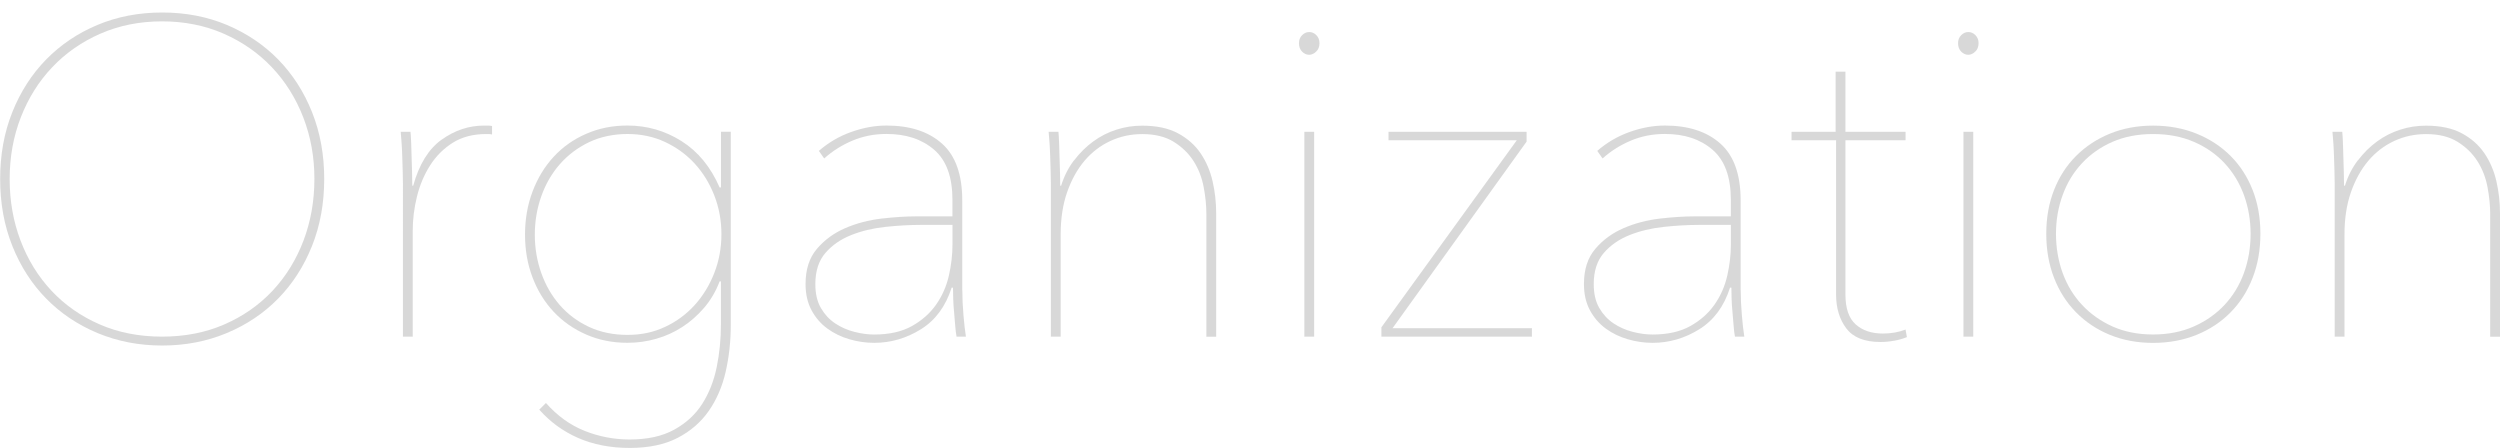 <?xml version="1.0" encoding="UTF-8"?><svg xmlns="http://www.w3.org/2000/svg" viewBox="0 0 558.04 100"><defs><style>.d{fill:none;}.e{fill:#b2b2b2;}.f{opacity:.5;}</style></defs><g id="a"/><g id="b"><g id="c"><g><rect class="d" x="0" width="558.04" height="100"/><g class="f"><path class="e" d="M72.37,39.96c0,5.43-.91,10.42-2.73,14.96-1.82,4.54-4.34,8.45-7.55,11.73-3.22,3.28-7.04,5.85-11.48,7.7-4.44,1.85-9.24,2.78-14.41,2.78s-9.97-.93-14.41-2.78c-4.44-1.85-8.27-4.42-11.48-7.7-3.22-3.28-5.73-7.19-7.55-11.73-1.82-4.54-2.73-9.53-2.73-14.96s.91-10.42,2.73-14.96c1.82-4.54,4.34-8.45,7.55-11.73,3.21-3.28,7.02-5.85,11.43-7.7,4.41-1.85,9.23-2.78,14.46-2.78s10.06,.93,14.46,2.78c4.41,1.86,8.22,4.42,11.43,7.7,3.21,3.28,5.73,7.19,7.55,11.73,1.82,4.54,2.73,9.53,2.73,14.96Zm-2.19,0c0-4.9-.83-9.49-2.49-13.77-1.66-4.27-3.99-8-7.01-11.18-3.02-3.18-6.61-5.68-10.79-7.51-4.17-1.82-8.75-2.73-13.72-2.73s-9.54,.91-13.72,2.73c-4.17,1.82-7.77,4.32-10.79,7.51-3.02,3.18-5.35,6.91-7.01,11.18-1.66,4.27-2.49,8.86-2.49,13.77s.81,9.49,2.44,13.77c1.62,4.27,3.93,8,6.91,11.18,2.98,3.18,6.56,5.68,10.74,7.5,4.17,1.82,8.81,2.73,13.92,2.73s9.74-.91,13.92-2.73c4.17-1.82,7.75-4.32,10.74-7.5,2.98-3.18,5.28-6.91,6.91-11.18,1.62-4.27,2.44-8.86,2.44-13.77Z"/><path class="e" d="M98.61,31.16c2.92-2.09,6.06-3.13,9.44-3.13h.89c.26,0,.56,.03,.89,.1v1.89c-.27-.07-.51-.1-.75-.1h-.55c-2.92,0-5.4,.65-7.46,1.94-2.05,1.29-3.74,2.98-5.07,5.07-1.33,2.09-2.3,4.41-2.93,6.96-.63,2.55-.94,5.09-.94,7.6v23.66h-2.19V40.95c0-.73-.02-1.62-.05-2.68-.03-1.06-.07-2.14-.1-3.23-.03-1.09-.08-2.14-.15-3.13-.07-.99-.13-1.82-.2-2.49h2.19c.07,.66,.11,1.49,.15,2.49,.03,.99,.07,2.07,.1,3.23,.03,1.16,.07,2.29,.1,3.38,.03,1.09,.05,2.07,.05,2.93h.2c1.32-4.77,3.44-8.2,6.36-10.29Z"/><path class="e" d="M160.93,62.82h-.3c-.86,2.25-2.02,4.22-3.48,5.91-1.46,1.69-3.08,3.12-4.87,4.27-1.79,1.16-3.73,2.04-5.82,2.63-2.09,.6-4.22,.89-6.41,.89-3.31,0-6.38-.61-9.19-1.84-2.82-1.23-5.24-2.92-7.26-5.07-2.02-2.15-3.6-4.7-4.72-7.65-1.13-2.95-1.69-6.15-1.69-9.59s.56-6.66,1.69-9.64c1.13-2.98,2.7-5.57,4.72-7.75,2.02-2.19,4.44-3.89,7.26-5.12,2.82-1.23,5.88-1.84,9.19-1.84,4.37,0,8.4,1.16,12.08,3.48,3.68,2.32,6.51,5.77,8.5,10.34h.3v-12.43h2.19v43.14c0,3.64-.38,7.12-1.14,10.44-.76,3.31-2.02,6.23-3.78,8.75-1.76,2.52-4.08,4.52-6.96,6.01s-6.45,2.24-10.69,2.24-8.15-.75-11.53-2.24-6.26-3.6-8.65-6.31l1.49-1.49c2.52,2.85,5.38,4.92,8.6,6.21,3.21,1.29,6.58,1.94,10.09,1.94,3.98,0,7.29-.73,9.94-2.19,2.65-1.46,4.74-3.38,6.26-5.77,1.52-2.39,2.6-5.12,3.23-8.2,.63-3.08,.94-6.28,.94-9.59v-9.54Zm-41.55-10.44c0,2.98,.48,5.83,1.44,8.55,.96,2.72,2.34,5.1,4.13,7.16,1.79,2.05,3.96,3.68,6.51,4.87,2.55,1.19,5.42,1.79,8.6,1.79s5.85-.6,8.4-1.79c2.55-1.19,4.75-2.82,6.61-4.87,1.85-2.05,3.31-4.44,4.37-7.16,1.06-2.72,1.59-5.6,1.59-8.65s-.53-5.93-1.59-8.65c-1.06-2.72-2.52-5.09-4.37-7.11-1.86-2.02-4.06-3.63-6.61-4.82-2.55-1.19-5.35-1.79-8.4-1.79s-6.05,.61-8.6,1.84c-2.55,1.23-4.72,2.87-6.51,4.92-1.79,2.05-3.17,4.44-4.13,7.16-.96,2.72-1.44,5.57-1.44,8.55Z"/><path class="e" d="M214.81,64.81c0,1.72,.08,3.56,.25,5.52,.16,1.96,.35,3.56,.55,4.82h-2.09c-.13-.66-.23-1.47-.3-2.44-.07-.96-.15-1.95-.25-2.98-.1-1.03-.17-2.04-.2-3.03-.03-.99-.05-1.82-.05-2.49h-.3c-1.33,4.17-3.61,7.27-6.86,9.29-3.25,2.02-6.73,3.03-10.44,3.03-1.86,0-3.69-.27-5.52-.8-1.82-.53-3.46-1.32-4.92-2.39-1.46-1.06-2.63-2.42-3.53-4.08-.89-1.66-1.34-3.61-1.34-5.86,0-3.25,.84-5.86,2.53-7.85,1.69-1.99,3.79-3.53,6.31-4.62,2.52-1.09,5.22-1.8,8.1-2.14,2.88-.33,5.52-.5,7.9-.5h7.95v-3.68c0-5.1-1.36-8.83-4.08-11.18-2.72-2.35-6.26-3.53-10.64-3.53-2.72,0-5.25,.5-7.6,1.49-2.35,.99-4.46,2.32-6.31,3.98l-1.19-1.69c2.12-1.85,4.52-3.26,7.21-4.22,2.68-.96,5.32-1.44,7.9-1.44,5.23,0,9.36,1.34,12.38,4.03,3.01,2.68,4.52,6.91,4.52,12.67v20.08Zm-2.19-14.61h-7.06c-2.52,0-5.17,.15-7.95,.45-2.78,.3-5.34,.91-7.65,1.84-2.32,.93-4.22,2.25-5.72,3.98-1.49,1.72-2.24,4.04-2.24,6.96,0,2.12,.41,3.89,1.24,5.32,.83,1.43,1.89,2.57,3.18,3.43,1.29,.86,2.72,1.49,4.27,1.89,1.56,.4,3.03,.6,4.42,.6,3.38,0,6.2-.63,8.45-1.89,2.25-1.26,4.06-2.87,5.42-4.82,1.36-1.95,2.3-4.11,2.83-6.46,.53-2.35,.8-4.65,.8-6.91v-4.37Z"/><path class="e" d="M239.76,35.79c1.26-1.66,2.68-3.06,4.27-4.22,1.59-1.16,3.31-2.04,5.17-2.63,1.85-.6,3.78-.89,5.77-.89,3.18,0,5.83,.56,7.95,1.69,2.12,1.13,3.81,2.62,5.07,4.47,1.26,1.86,2.15,3.94,2.68,6.26,.53,2.32,.8,4.67,.8,7.06v27.63h-2.19v-27.44c0-1.85-.2-3.84-.6-5.96-.4-2.12-1.14-4.04-2.24-5.77-1.09-1.72-2.57-3.16-4.42-4.32-1.86-1.16-4.21-1.74-7.06-1.74-2.52,0-4.89,.51-7.11,1.54-2.22,1.03-4.14,2.5-5.77,4.42-1.62,1.92-2.92,4.26-3.88,7.01-.96,2.75-1.44,5.88-1.44,9.39v22.86h-2.19V40.95c0-.73-.02-1.62-.05-2.68-.03-1.06-.07-2.14-.1-3.23-.03-1.09-.08-2.14-.15-3.13-.07-.99-.13-1.82-.2-2.49h2.19c.07,.66,.11,1.49,.15,2.49,.03,.99,.07,2.07,.1,3.23,.03,1.16,.07,2.29,.1,3.38,.03,1.09,.05,2.07,.05,2.93h.2c.66-2.12,1.62-4.01,2.88-5.67Z"/><path class="e" d="M292.24,12.23c-.6,0-1.13-.23-1.59-.7-.46-.46-.7-1.09-.7-1.89,0-.73,.23-1.32,.7-1.79,.46-.46,.99-.7,1.59-.7s1.13,.23,1.59,.7c.46,.46,.7,1.06,.7,1.79,0,.8-.25,1.43-.75,1.89-.5,.46-1.01,.7-1.54,.7Zm-1.09,62.92V29.42h2.19v45.73h-2.19Z"/><path class="e" d="M308.35,75.15v-2.09l30.22-41.75h-28.63v-1.89h30.82v2.19l-29.92,41.65h31.11v1.89h-33.6Z"/><path class="e" d="M388.56,64.81c0,1.72,.08,3.56,.25,5.52,.16,1.96,.35,3.56,.55,4.82h-2.09c-.13-.66-.23-1.47-.3-2.44-.07-.96-.15-1.95-.25-2.98-.1-1.03-.17-2.04-.2-3.03-.03-.99-.05-1.82-.05-2.49h-.3c-1.33,4.17-3.61,7.27-6.86,9.29-3.25,2.02-6.73,3.03-10.44,3.03-1.86,0-3.69-.27-5.52-.8-1.82-.53-3.46-1.32-4.92-2.39-1.46-1.06-2.63-2.42-3.53-4.08-.89-1.66-1.34-3.61-1.34-5.86,0-3.25,.84-5.86,2.53-7.85,1.69-1.99,3.79-3.53,6.31-4.62,2.52-1.09,5.22-1.8,8.1-2.14,2.88-.33,5.52-.5,7.9-.5h7.95v-3.68c0-5.1-1.36-8.83-4.08-11.18-2.72-2.35-6.26-3.53-10.64-3.53-2.72,0-5.25,.5-7.6,1.49-2.35,.99-4.46,2.32-6.31,3.98l-1.19-1.69c2.12-1.85,4.52-3.26,7.21-4.22,2.68-.96,5.32-1.44,7.9-1.44,5.23,0,9.36,1.34,12.38,4.03,3.01,2.68,4.52,6.91,4.52,12.67v20.08Zm-2.19-14.61h-7.06c-2.52,0-5.17,.15-7.95,.45-2.78,.3-5.34,.91-7.65,1.84-2.32,.93-4.22,2.25-5.72,3.98-1.49,1.72-2.24,4.04-2.24,6.96,0,2.12,.41,3.89,1.24,5.32,.83,1.43,1.89,2.57,3.18,3.43,1.29,.86,2.72,1.49,4.27,1.89,1.56,.4,3.03,.6,4.42,.6,3.38,0,6.2-.63,8.45-1.89,2.25-1.26,4.06-2.87,5.42-4.82,1.36-1.95,2.3-4.11,2.83-6.46,.53-2.35,.8-4.65,.8-6.91v-4.37Z"/><path class="e" d="M422.86,76.04c-1.06,.2-2.09,.3-3.08,.3-3.58,0-6.13-1.01-7.65-3.03-1.53-2.02-2.29-4.56-2.29-7.6V31.31h-9.94v-1.89h9.84v-13.42h2.19v13.42h13.42v1.89h-13.42v34.39c0,3.12,.76,5.35,2.29,6.71,1.52,1.36,3.54,2.04,6.06,2.04,1.85,0,3.54-.3,5.07-.89l.3,1.69c-.8,.33-1.72,.6-2.78,.8Z"/><path class="e" d="M439.36,12.23c-.6,0-1.13-.23-1.59-.7-.46-.46-.7-1.09-.7-1.89,0-.73,.23-1.32,.7-1.79,.46-.46,.99-.7,1.59-.7s1.13,.23,1.59,.7c.46,.46,.7,1.06,.7,1.79,0,.8-.25,1.43-.75,1.89-.5,.46-1.01,.7-1.54,.7Zm-1.09,62.92V29.42h2.19v45.73h-2.19Z"/><path class="e" d="M504.56,52.19c0,3.58-.58,6.86-1.74,9.84-1.16,2.98-2.8,5.55-4.92,7.7-2.12,2.15-4.66,3.83-7.6,5.02-2.95,1.19-6.18,1.79-9.69,1.79s-6.73-.6-9.64-1.79c-2.92-1.19-5.43-2.87-7.55-5.02-2.12-2.15-3.76-4.72-4.92-7.7-1.16-2.98-1.74-6.26-1.74-9.84s.58-6.84,1.74-9.79c1.16-2.95,2.8-5.48,4.92-7.6s4.64-3.78,7.55-4.97c2.92-1.19,6.13-1.79,9.64-1.79s6.74,.6,9.69,1.79c2.95,1.19,5.48,2.85,7.6,4.97,2.12,2.12,3.76,4.66,4.92,7.6,1.16,2.95,1.74,6.21,1.74,9.79Zm-2.19,0c0-3.05-.5-5.93-1.49-8.65-.99-2.72-2.44-5.08-4.32-7.11-1.89-2.02-4.17-3.61-6.86-4.77-2.68-1.16-5.72-1.74-9.1-1.74s-6.4,.58-9.05,1.74c-2.65,1.16-4.92,2.75-6.81,4.77-1.89,2.02-3.33,4.39-4.32,7.11-.99,2.72-1.49,5.6-1.49,8.65s.5,6.03,1.49,8.75c.99,2.72,2.44,5.09,4.32,7.11,1.89,2.02,4.16,3.63,6.81,4.82,2.65,1.19,5.67,1.79,9.05,1.79s6.41-.6,9.1-1.79,4.97-2.8,6.86-4.82c1.89-2.02,3.33-4.39,4.32-7.11,.99-2.72,1.49-5.63,1.49-8.75Z"/><path class="e" d="M526.33,35.79c1.26-1.66,2.68-3.06,4.27-4.22,1.59-1.16,3.31-2.04,5.17-2.63,1.85-.6,3.78-.89,5.77-.89,3.18,0,5.83,.56,7.95,1.69,2.12,1.13,3.81,2.62,5.07,4.47,1.26,1.86,2.15,3.94,2.68,6.26,.53,2.32,.8,4.67,.8,7.06v27.63h-2.19v-27.44c0-1.85-.2-3.84-.6-5.96-.4-2.12-1.14-4.04-2.24-5.77-1.09-1.72-2.57-3.16-4.42-4.32-1.86-1.16-4.21-1.74-7.06-1.74-2.52,0-4.89,.51-7.11,1.54-2.22,1.03-4.14,2.5-5.77,4.42-1.62,1.92-2.92,4.26-3.88,7.01-.96,2.75-1.44,5.88-1.44,9.39v22.86h-2.19V40.95c0-.73-.02-1.62-.05-2.68-.03-1.06-.07-2.14-.1-3.23-.03-1.09-.08-2.14-.15-3.13-.07-.99-.13-1.82-.2-2.49h2.19c.07,.66,.11,1.49,.15,2.49,.03,.99,.07,2.07,.1,3.23,.03,1.16,.07,2.29,.1,3.38,.03,1.09,.05,2.07,.05,2.93h.2c.66-2.12,1.62-4.01,2.88-5.67Z"/></g></g></g></g></svg>